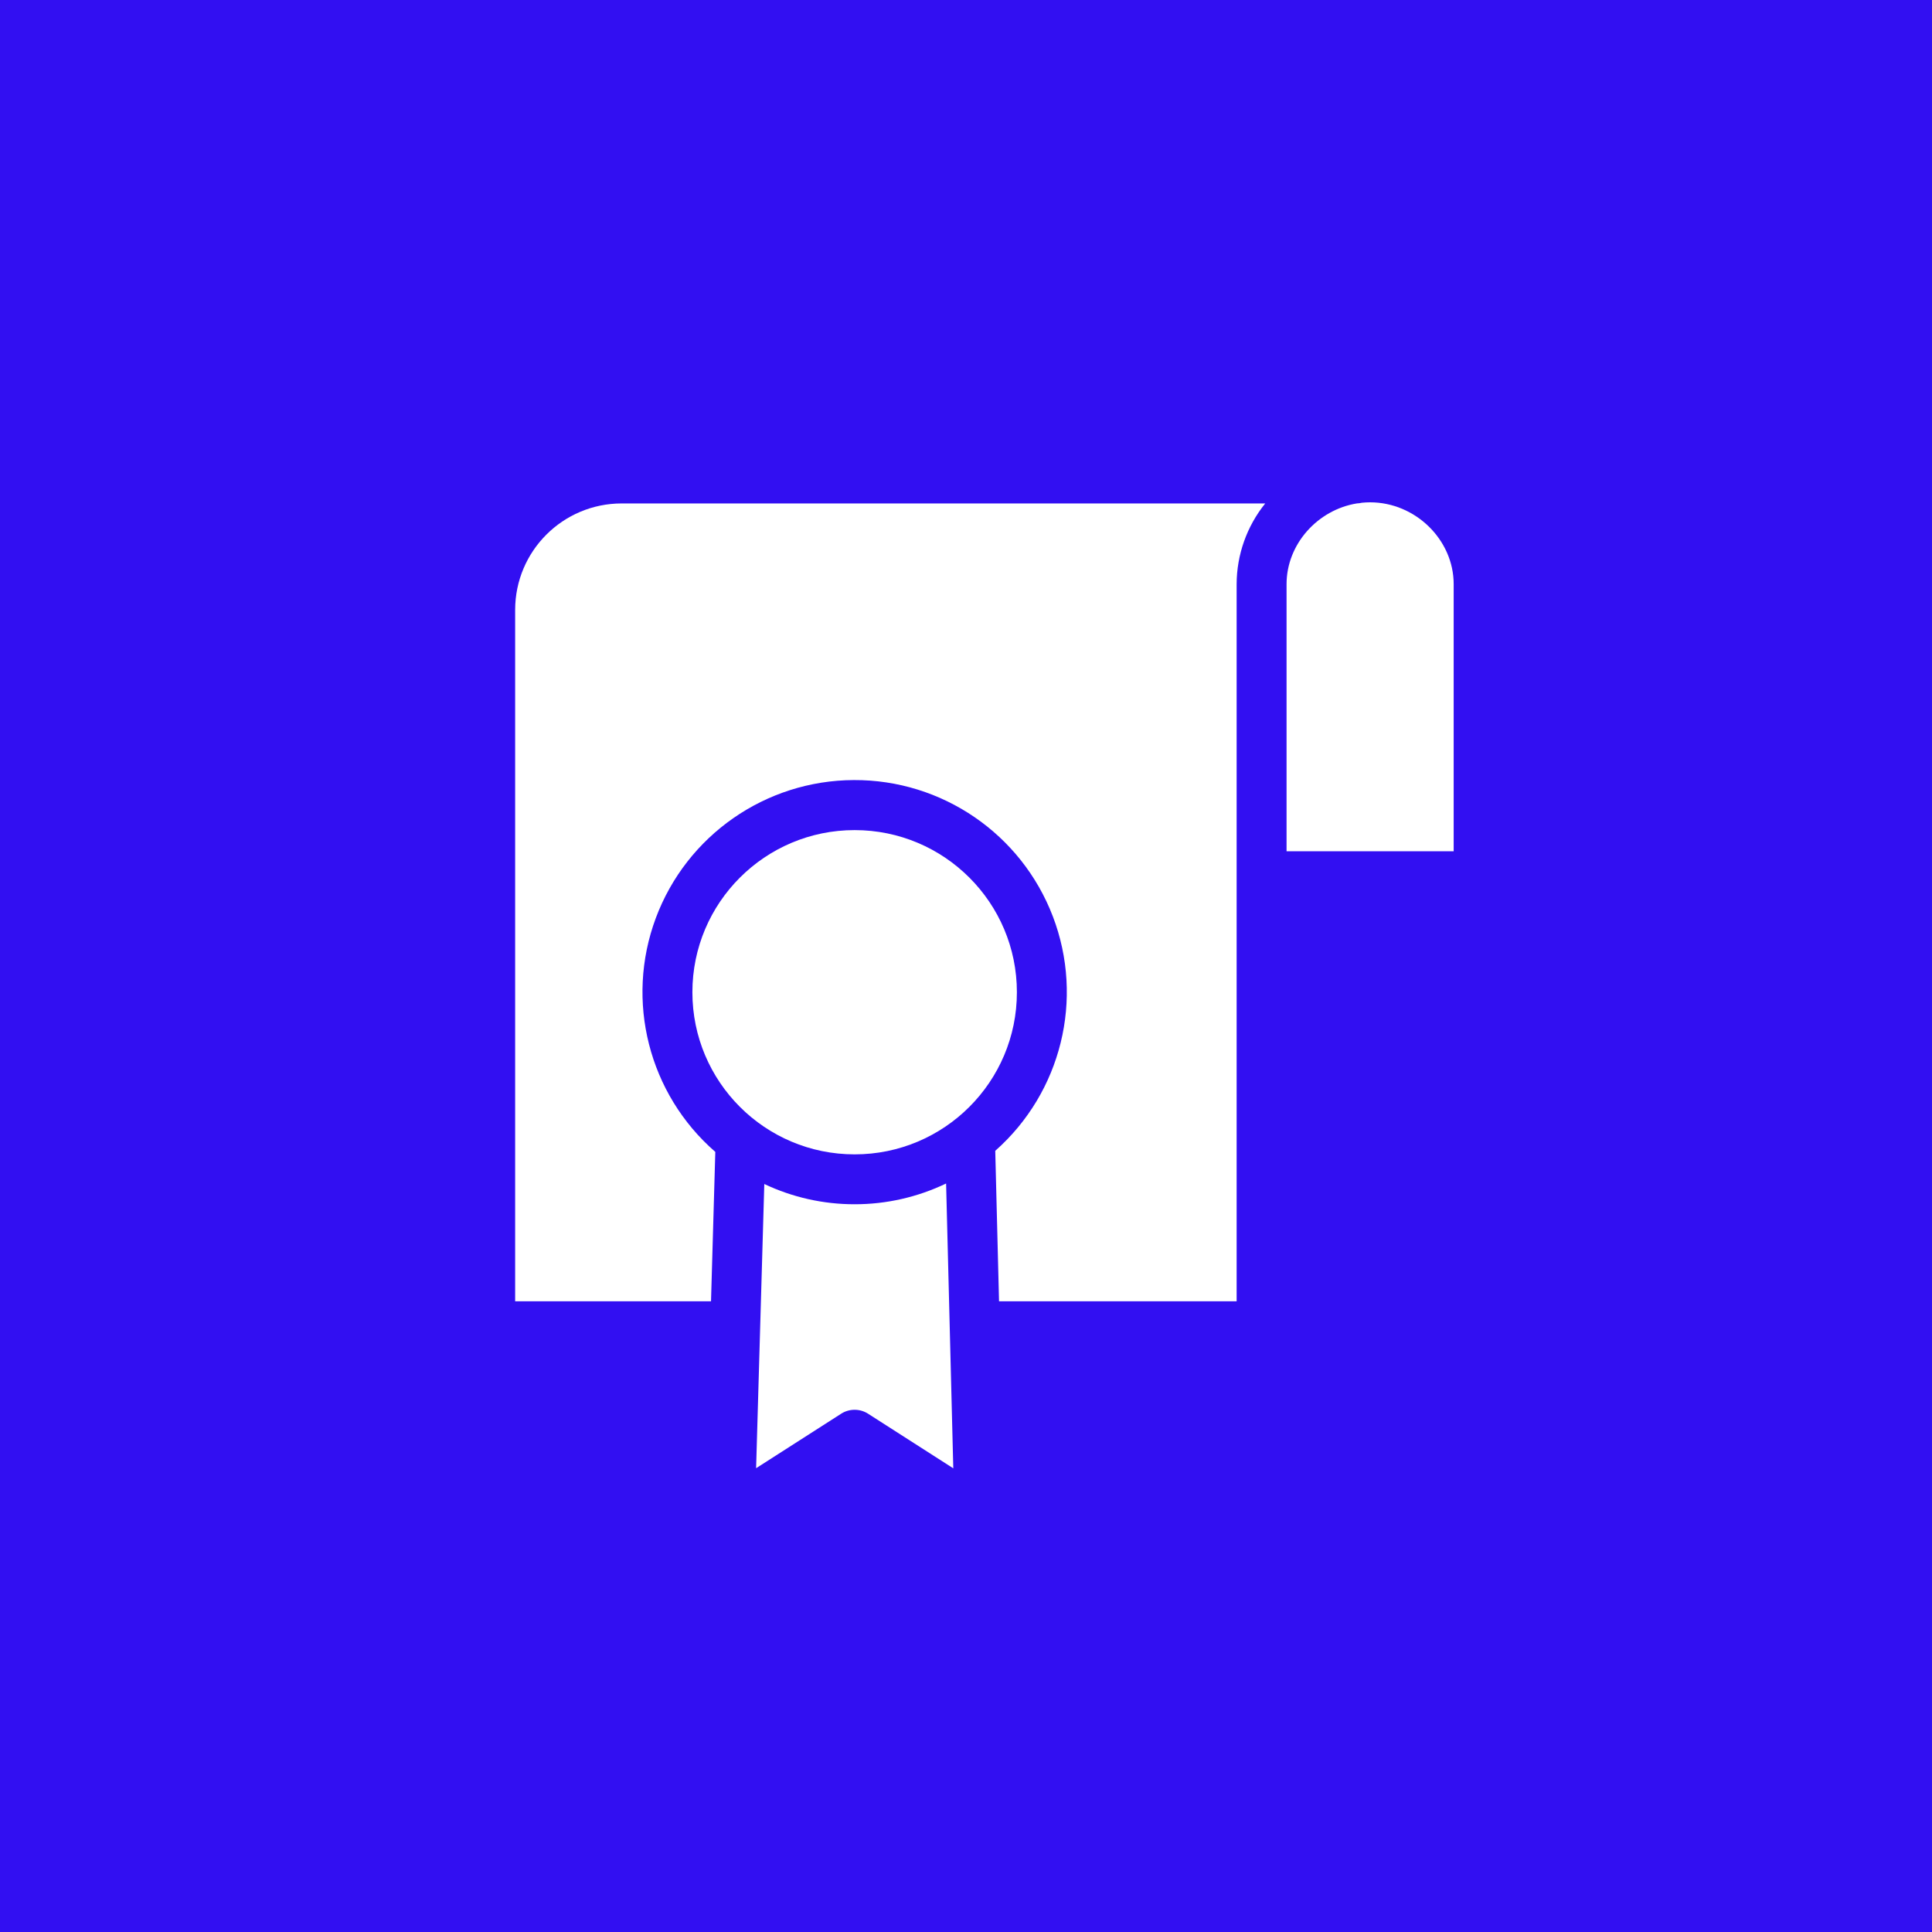 <?xml version="1.0" encoding="UTF-8"?> <svg xmlns="http://www.w3.org/2000/svg" width="50" height="50" viewBox="0 0 50 50" fill="none"><rect width="50" height="50" fill="#320FF2"></rect><g clip-path="url(#clip0_237_320)"><path d="M13.332 15.782V33.678H18.401L18.512 29.811C16.788 28.311 16.175 25.901 16.972 23.76C17.77 21.62 19.811 20.197 22.097 20.188C24.382 20.178 26.434 21.585 27.249 23.72C28.063 25.854 27.469 28.269 25.757 29.783L25.855 33.678H32.004V15.118C32.006 14.358 32.267 13.621 32.744 13.029H16.087C14.566 13.031 13.334 14.262 13.332 15.782Z" fill="white"></path><path d="M26.317 25.679C26.317 27.996 24.437 29.875 22.118 29.875C19.799 29.875 17.919 27.996 17.919 25.679C17.919 23.362 19.799 21.483 22.118 21.483C24.437 21.483 26.317 23.362 26.317 25.679Z" fill="white"></path><path d="M22.117 31.166C21.309 31.167 20.511 30.988 19.78 30.642L19.568 37.997L21.769 36.587C21.981 36.451 22.254 36.451 22.466 36.587L24.671 38L24.485 30.629C23.746 30.983 22.937 31.167 22.117 31.166Z" fill="white"></path><path d="M35.458 13C35.387 13 35.316 13.004 35.245 13.011C35.203 13.021 35.16 13.027 35.118 13.028C34.1 13.193 33.296 14.083 33.296 15.118V22.03H37.621V15.118C37.621 13.97 36.631 13 35.458 13Z" fill="white"></path></g><defs><clipPath id="clip0_237_320"><rect width="25" height="25" fill="white" transform="translate(13 13)"></rect></clipPath></defs></svg> 
